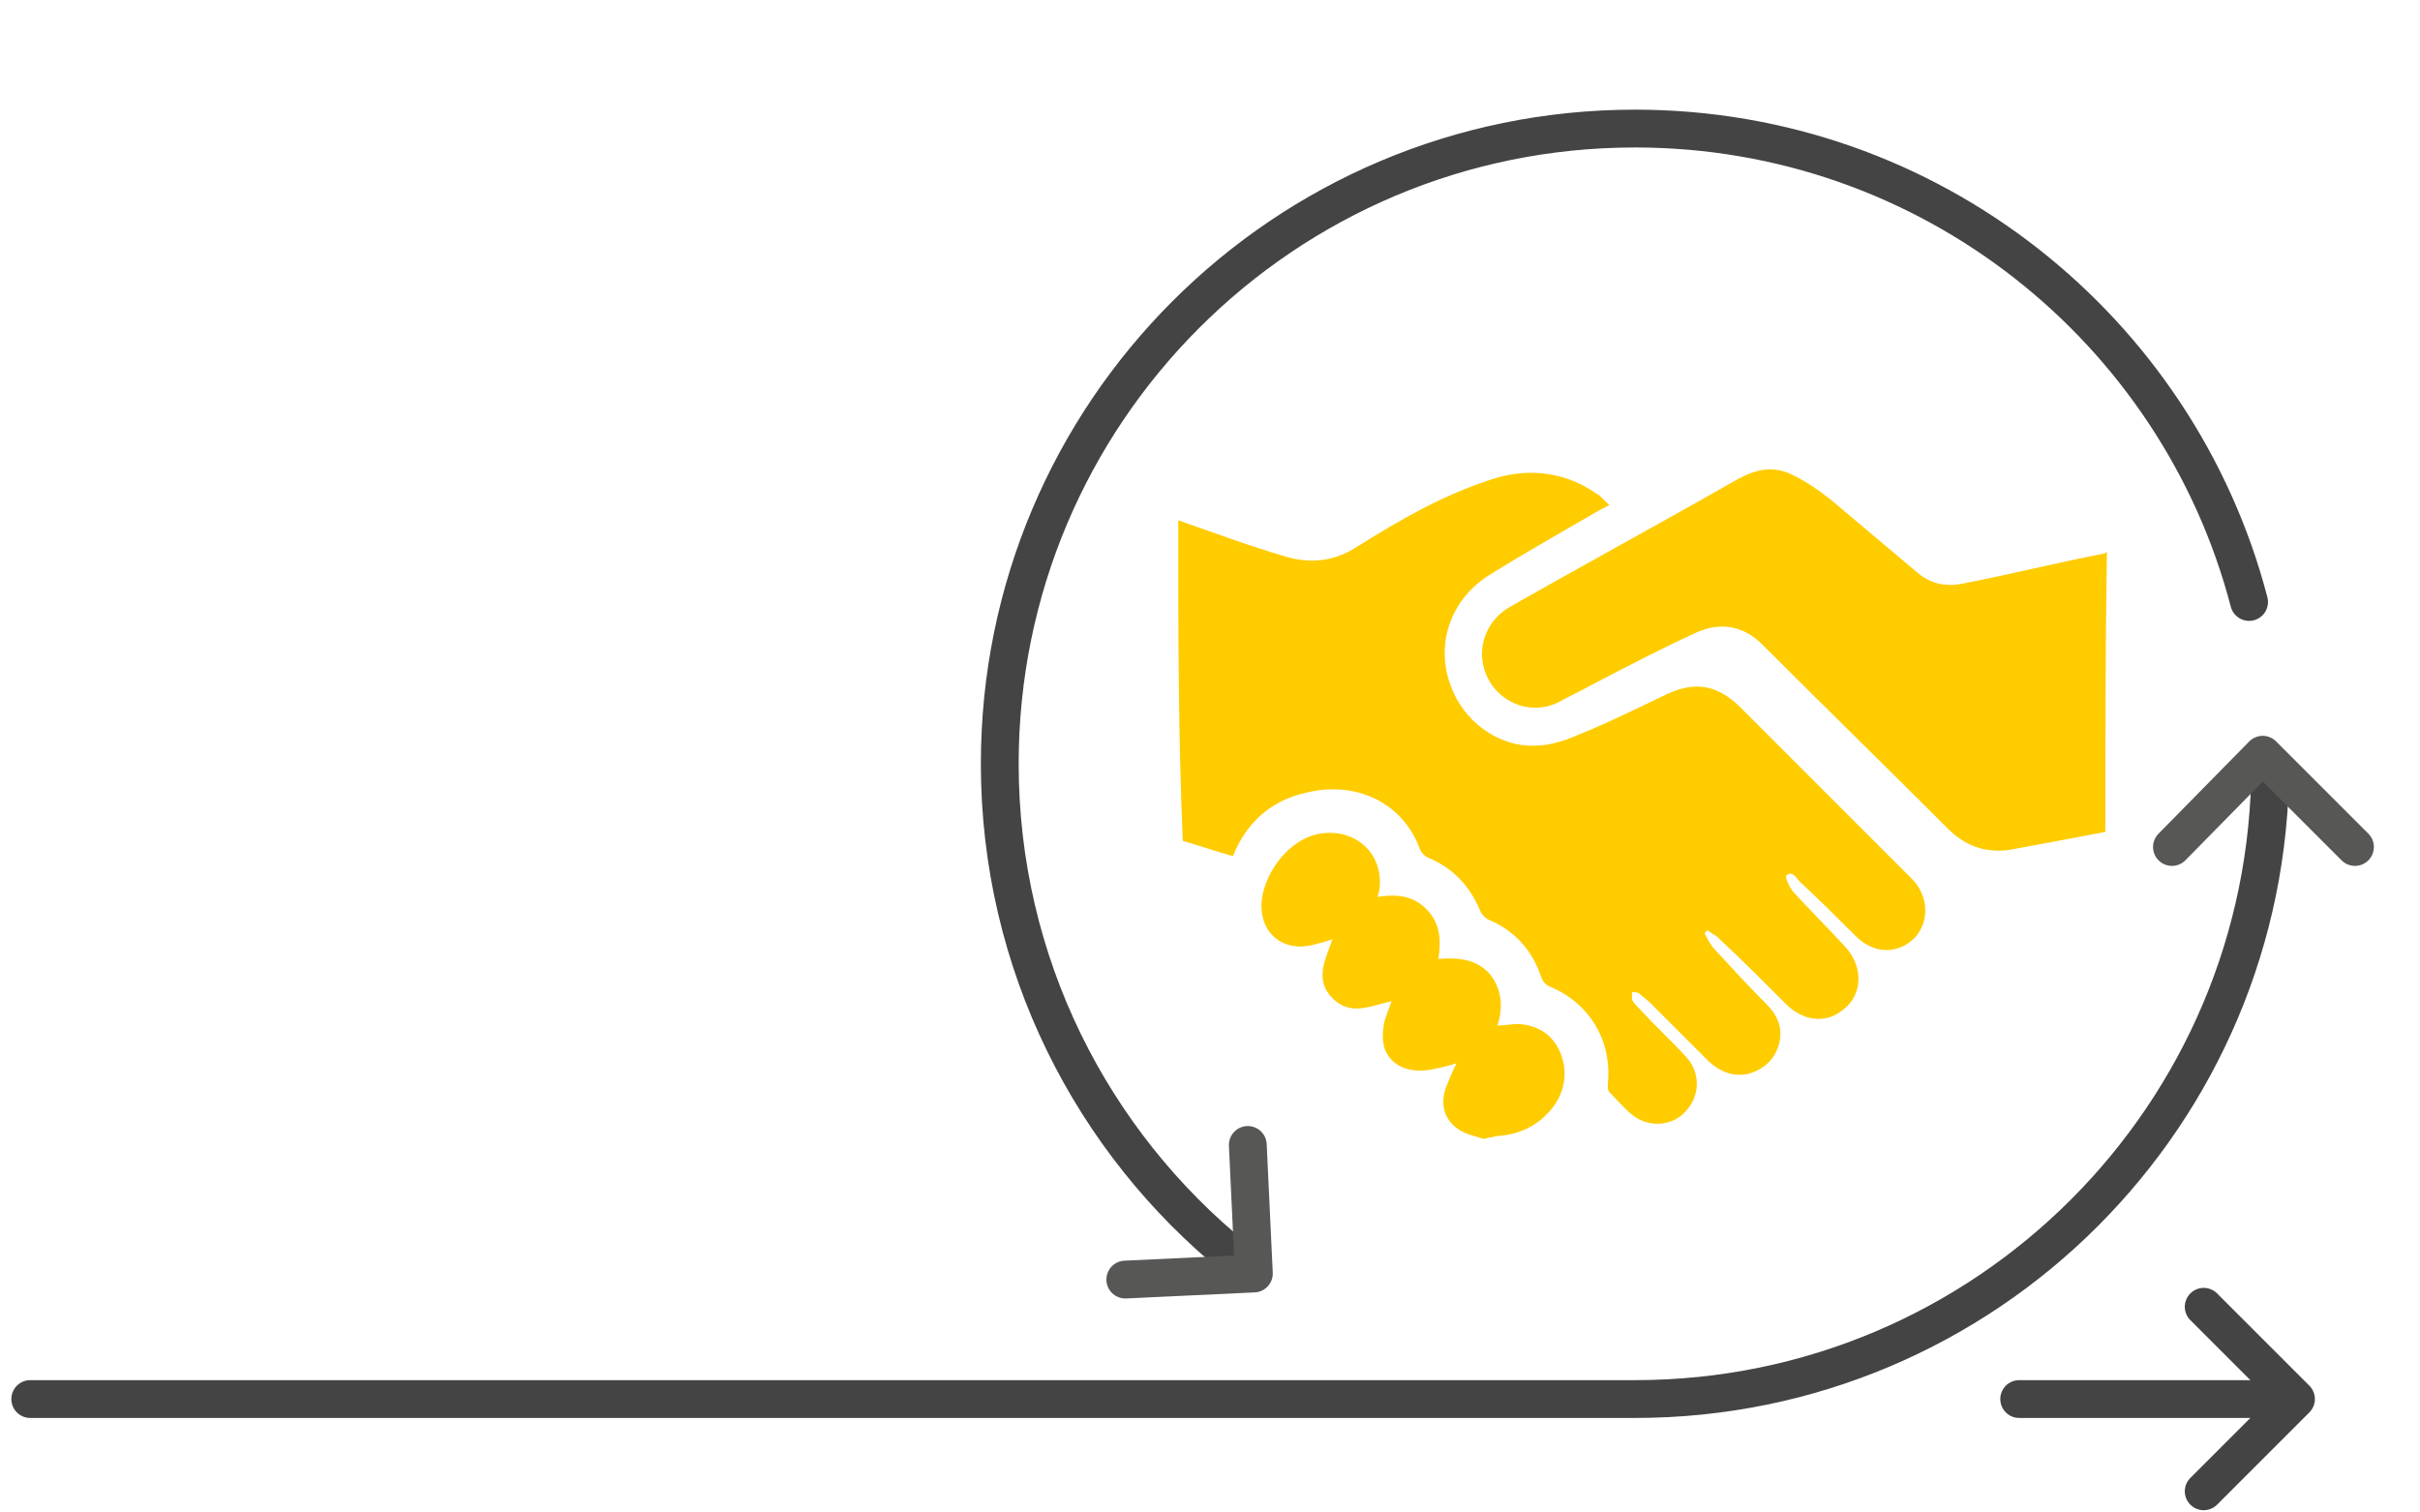 <?xml version="1.0" encoding="UTF-8"?>
<svg xmlns="http://www.w3.org/2000/svg" xmlns:xlink="http://www.w3.org/1999/xlink" version="1.1" id="Ebene_1" x="0px" y="0px" width="160px" height="100px" viewBox="0 0 160 100" style="enable-background:new 0 0 160 100;" xml:space="preserve">
<style type="text/css">
	.st0{fill:none;stroke:#444444;stroke-width:2.5;stroke-linecap:round;stroke-linejoin:round;stroke-miterlimit:10;}
	.st1{fill:none;stroke:#575756;stroke-width:2.5;stroke-linecap:round;stroke-linejoin:round;stroke-miterlimit:10;}
	.st2{fill:#FFCC00;}
</style>
<path class="st0" d="M150.1,50.5c0,23.2-18.8,42-42,42H2"></path>
<path class="st0" d="M81.7,83.2c-9.5-7.7-15.6-19.5-15.6-32.7c0-23.2,18.8-42,42-42c19.5,0,35.9,13.3,40.6,31.3"></path>
<polyline class="st1" points="82.5,75.7 82.9,84.2 74.4,84.6 "></polyline>
<polyline class="st1" points="143.6,56 149.6,49.9 155.7,56 "></polyline>
<g id="pMcwcP.tif">
	<g>
		<path class="st2" d="M77.9,34.4c2.3,0.8,4.7,1.7,7.1,2.4c1.7,0.5,3.3,0.3,4.8-0.7c2.7-1.7,5.5-3.3,8.5-4.3c2.5-0.9,5-0.7,7.2,0.8    c0.2,0.1,0.4,0.3,0.6,0.5c0.1,0.1,0.2,0.2,0.3,0.3c-0.2,0.1-0.4,0.2-0.6,0.3c-2.4,1.4-4.9,2.8-7.3,4.3c-2.6,1.6-3.6,4.6-2.6,7.3    c0.8,2.3,3.1,4.1,5.6,4c0.9,0,1.9-0.3,2.8-0.7c2-0.8,4-1.8,5.9-2.7s3.4-0.6,4.9,0.9c3.8,3.8,7.5,7.5,11.3,11.3    c1.1,1.1,1.2,2.8,0.2,3.9c-1.1,1.1-2.7,1.1-3.9-0.1c-1.2-1.2-2.5-2.5-3.7-3.6c-0.2-0.2-0.5-0.8-0.9-0.4c-0.1,0.1,0.2,0.7,0.4,1    c1.1,1.2,2.3,2.4,3.5,3.7s1.2,3.2-0.2,4.2c-1.1,0.9-2.6,0.7-3.7-0.4c-1.5-1.5-3-3-4.5-4.4c-0.2-0.2-0.5-0.3-0.7-0.5    c-0.1,0.1-0.1,0.1-0.2,0.2c0.2,0.4,0.4,0.8,0.7,1.1c1.1,1.2,2.2,2.4,3.4,3.6c0.8,0.8,1.1,1.7,0.8,2.7c-0.3,1-1,1.6-2,1.9    c-1,0.2-1.8-0.1-2.6-0.8c-1.3-1.3-2.6-2.6-3.9-3.9c-0.2-0.2-0.5-0.4-0.7-0.6c-0.1-0.1-0.3-0.1-0.5-0.1c0,0.2,0,0.4,0,0.5    c0.1,0.2,0.3,0.4,0.5,0.6c1,1.1,2.1,2.1,3.1,3.2c0.9,1,0.9,2.4,0.1,3.4c-0.9,1.2-2.6,1.3-3.7,0.4c-0.6-0.5-1-1-1.5-1.5    c-0.1-0.1-0.1-0.3-0.1-0.5c0.3-2.9-1.2-5.4-3.9-6.5c-0.2-0.1-0.4-0.3-0.5-0.6c-0.6-1.8-1.8-3.1-3.5-3.8c-0.2-0.1-0.4-0.3-0.5-0.5    c-0.7-1.7-1.8-2.9-3.5-3.6c-0.2-0.1-0.4-0.3-0.5-0.5c-1.1-3.1-4.2-4.6-7.5-3.8c-2.3,0.5-3.9,1.9-4.8,4c0,0.1-0.1,0.2-0.1,0.2    c-1.1-0.3-2.2-0.7-3.3-1C77.9,48.6,77.9,41.5,77.9,34.4z"></path>
		<path class="st2" d="M139.2,55c-2.1,0.4-4.2,0.8-6.4,1.2c-1.6,0.2-2.9-0.3-4-1.4c-4.1-4.1-8.2-8.1-12.3-12.2    c-1.2-1.2-2.7-1.5-4.3-0.8c-2.4,1.1-4.7,2.3-7,3.5c-0.7,0.4-1.4,0.7-2.1,1.1c-1.7,0.9-3.8,0.2-4.7-1.5c-0.9-1.7-0.3-3.7,1.3-4.7    c4.9-2.8,9.9-5.5,14.8-8.3c1.2-0.7,2.4-1.2,3.8-0.6c0.9,0.4,1.8,1,2.7,1.7c1.9,1.6,3.8,3.2,5.7,4.8c0.9,0.8,1.9,1,3,0.8    c3.1-0.6,6.3-1.4,9.4-2c0.1,0,0.1-0.1,0.2-0.1C139.2,42.6,139.2,48.8,139.2,55z"></path>
		<path class="st2" d="M98.1,75.3c-0.3-0.1-0.7-0.2-1-0.3c-1.4-0.5-2-1.7-1.5-3.1c0.2-0.5,0.4-1,0.7-1.6c-0.6,0.2-1.1,0.3-1.6,0.4    c-1.5,0.3-2.8-0.2-3.2-1.5c-0.1-0.5-0.1-1,0-1.5s0.3-0.9,0.5-1.5c-1.4,0.3-2.7,1-3.9-0.2c-1.2-1.2-0.5-2.5,0-3.9    c-0.6,0.2-1,0.3-1.4,0.4c-1.8,0.4-3.3-0.7-3.3-2.6c0-1.9,1.7-4.5,4-4.8s4.1,1.4,3.8,3.7c0,0.2-0.1,0.3-0.1,0.5    c1.2-0.2,2.3-0.1,3.2,0.8c0.9,0.9,1,2,0.8,3.3c1.3-0.1,2.5,0,3.4,1c0.8,1,0.9,2.2,0.5,3.4c0.5,0,1-0.1,1.4-0.1    c1.3,0.1,2.3,0.7,2.8,2s0.2,2.6-0.6,3.6c-0.9,1.1-2.1,1.7-3.5,1.8c-0.2,0-0.4,0.1-0.6,0.1C98.1,75.3,98.1,75.3,98.1,75.3z"></path>
	</g>
</g>
<line class="st0" x1="133.5" y1="92.5" x2="150.6" y2="92.5"></line>
<polyline class="st0" points="145.7,86.4 151.8,92.5 145.7,98.6 "></polyline>
</svg>
